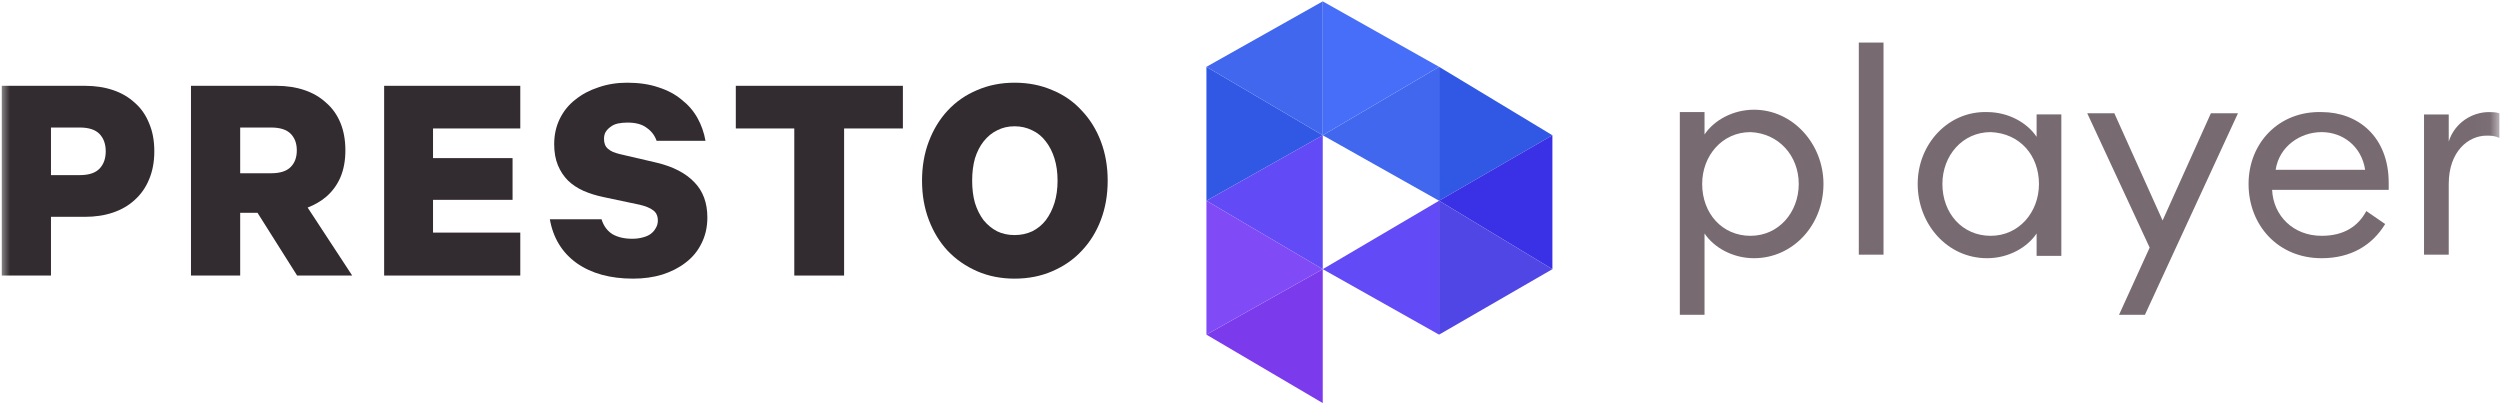 <svg width="123" height="20" viewBox="0 0 123 20" fill="none" xmlns="http://www.w3.org/2000/svg">
<g clip-path="url(#clip0_15325_11558)">
<mask id="mask0_15325_11558" style="mask-type:luminance" maskUnits="userSpaceOnUse" x="0" y="0" width="123" height="20">
<path d="M122.969 0.043H0V19.375H122.969V0.043Z" fill="white"/>
</mask>
<g mask="url(#mask0_15325_11558)">
<path d="M82.647 15.487H83.863V11.486C84.327 12.182 85.254 12.704 86.296 12.704C88.208 12.704 89.715 11.08 89.715 9.051C89.715 7.08 88.208 5.398 86.296 5.398C85.254 5.398 84.327 5.92 83.863 6.616V5.514H82.647V15.487ZM88.498 9.051C88.498 10.443 87.513 11.602 86.123 11.602C84.732 11.602 83.747 10.501 83.747 9.051C83.747 7.66 84.732 6.5 86.123 6.5C87.513 6.558 88.498 7.66 88.498 9.051Z" fill="#776A71"/>
<path d="M91.453 12.53H92.669V2.094H91.453V12.53Z" fill="#776A71"/>
<path d="M94.35 9.051C94.35 11.022 95.798 12.704 97.768 12.704C98.811 12.704 99.737 12.182 100.201 11.486V12.588H101.418V5.63H100.201V6.732C99.737 6.036 98.811 5.514 97.768 5.514C95.856 5.456 94.35 7.08 94.35 9.051ZM100.317 9.051C100.317 10.443 99.332 11.602 97.942 11.602C96.551 11.602 95.566 10.5 95.566 9.051C95.566 7.659 96.551 6.5 97.942 6.5C99.39 6.558 100.317 7.659 100.317 9.051Z" fill="#776A71"/>
<path d="M105.531 15.487L110.108 5.572H108.776L106.4 10.848L104.025 5.572H102.692L105.763 12.182L104.257 15.487H105.531Z" fill="#776A71"/>
<path d="M110.629 9.051C110.629 11.08 112.078 12.704 114.221 12.704C115.67 12.704 116.712 12.066 117.35 11.022L116.423 10.384C116.017 11.138 115.322 11.602 114.221 11.602C112.831 11.602 111.846 10.616 111.788 9.341H117.524C117.524 9.167 117.524 9.109 117.524 8.993C117.524 6.732 116.017 5.514 114.221 5.514C112.136 5.456 110.629 7.022 110.629 9.051ZM114.221 6.5C115.264 6.5 116.191 7.196 116.365 8.355H111.962C112.136 7.196 113.178 6.5 114.221 6.5Z" fill="#776A71"/>
<path d="M119.262 12.53H120.478V9.051C120.478 7.428 121.463 6.674 122.332 6.674C122.564 6.674 122.738 6.674 122.969 6.79V5.573C122.796 5.515 122.622 5.515 122.448 5.515C121.637 5.515 120.768 6.036 120.478 6.964V5.631H119.262V12.53Z" fill="#776A71"/>
<path d="M2.508 10.668V13.557H0.087V4.222H4.182C4.69 4.222 5.151 4.293 5.568 4.435C5.984 4.576 6.339 4.784 6.633 5.058C6.938 5.321 7.171 5.656 7.334 6.061C7.506 6.457 7.592 6.918 7.592 7.445C7.592 7.962 7.506 8.423 7.334 8.828C7.171 9.224 6.938 9.558 6.633 9.832C6.339 10.105 5.984 10.313 5.568 10.455C5.151 10.597 4.69 10.668 4.182 10.668H2.508ZM5.202 7.445C5.202 7.09 5.101 6.806 4.898 6.593C4.695 6.381 4.37 6.274 3.923 6.274H2.508V8.616H3.923C4.37 8.616 4.695 8.509 4.898 8.296C5.101 8.083 5.202 7.8 5.202 7.445Z" fill="#322B2F"/>
<path d="M11.817 10.47V13.557H9.396V4.222H13.598C14.106 4.222 14.568 4.293 14.984 4.435C15.4 4.576 15.755 4.784 16.049 5.058C16.354 5.321 16.587 5.651 16.75 6.046C16.912 6.441 16.993 6.892 16.993 7.399C16.993 7.896 16.912 8.337 16.75 8.722C16.587 9.097 16.354 9.416 16.049 9.68C15.785 9.903 15.481 10.08 15.136 10.212L17.328 13.557H14.618L12.67 10.47H11.817ZM11.817 8.524H13.339C13.776 8.524 14.096 8.423 14.299 8.22C14.502 8.018 14.603 7.744 14.603 7.399C14.603 7.055 14.502 6.781 14.299 6.578C14.096 6.376 13.776 6.274 13.339 6.274H11.817V8.524Z" fill="#322B2F"/>
<path d="M25.598 4.222V6.32H21.305V7.779H25.218V9.832H21.305V11.444H25.598V13.557H18.9V4.222H25.598Z" fill="#322B2F"/>
<path d="M29.595 10.789C29.697 11.114 29.874 11.357 30.128 11.519C30.392 11.671 30.717 11.747 31.102 11.747C31.285 11.747 31.452 11.727 31.605 11.686C31.767 11.646 31.899 11.59 32.001 11.519C32.112 11.438 32.198 11.342 32.259 11.23C32.33 11.119 32.366 10.992 32.366 10.85C32.366 10.627 32.29 10.46 32.137 10.348C31.995 10.237 31.777 10.146 31.483 10.075L29.686 9.695C29.341 9.624 29.017 9.522 28.712 9.391C28.418 9.259 28.164 9.092 27.951 8.889C27.738 8.676 27.57 8.423 27.448 8.129C27.327 7.835 27.266 7.49 27.266 7.095C27.266 6.639 27.357 6.223 27.54 5.848C27.723 5.473 27.976 5.159 28.301 4.906C28.626 4.642 29.006 4.439 29.443 4.297C29.879 4.145 30.351 4.069 30.859 4.069C31.437 4.069 31.95 4.145 32.396 4.297C32.843 4.439 33.224 4.642 33.538 4.906C33.863 5.159 34.122 5.458 34.314 5.803C34.507 6.147 34.639 6.522 34.71 6.928H32.305C32.214 6.664 32.051 6.451 31.818 6.289C31.595 6.117 31.28 6.031 30.874 6.031C30.701 6.031 30.544 6.046 30.402 6.076C30.26 6.107 30.138 6.162 30.037 6.243C29.935 6.314 29.854 6.401 29.793 6.502C29.742 6.593 29.717 6.705 29.717 6.836C29.717 6.938 29.732 7.029 29.763 7.11C29.793 7.191 29.844 7.262 29.915 7.323C29.986 7.384 30.067 7.434 30.158 7.475C30.26 7.516 30.371 7.551 30.493 7.581L32.32 8.007C33.122 8.2 33.736 8.519 34.162 8.965C34.588 9.401 34.802 9.979 34.802 10.698C34.802 11.175 34.705 11.6 34.513 11.975C34.33 12.35 34.071 12.665 33.736 12.918C33.411 13.171 33.026 13.369 32.579 13.511C32.143 13.643 31.666 13.709 31.148 13.709C30.021 13.709 29.098 13.455 28.377 12.948C27.657 12.431 27.215 11.712 27.053 10.789H29.595Z" fill="#322B2F"/>
<path d="M36.202 4.222H44.422V6.32H41.53V13.557H39.079V6.32H36.202V4.222Z" fill="#322B2F"/>
<path d="M54.498 8.889C54.498 9.588 54.386 10.232 54.163 10.82C53.94 11.408 53.625 11.915 53.219 12.34C52.824 12.766 52.341 13.1 51.773 13.344C51.215 13.587 50.595 13.709 49.916 13.709C49.246 13.709 48.632 13.587 48.074 13.344C47.515 13.1 47.033 12.766 46.627 12.34C46.232 11.915 45.922 11.408 45.699 10.82C45.475 10.232 45.364 9.588 45.364 8.889C45.364 8.19 45.475 7.546 45.699 6.958C45.922 6.37 46.232 5.863 46.627 5.438C47.033 5.002 47.515 4.667 48.074 4.434C48.632 4.191 49.246 4.069 49.916 4.069C50.595 4.069 51.215 4.191 51.773 4.434C52.341 4.667 52.824 5.002 53.219 5.438C53.625 5.863 53.94 6.37 54.163 6.958C54.386 7.546 54.498 8.19 54.498 8.889ZM52.032 8.889C52.032 8.484 51.981 8.119 51.88 7.794C51.778 7.47 51.636 7.191 51.453 6.958C51.271 6.715 51.047 6.532 50.784 6.411C50.519 6.279 50.23 6.213 49.916 6.213C49.601 6.213 49.316 6.279 49.063 6.411C48.809 6.532 48.586 6.715 48.393 6.958C48.21 7.191 48.068 7.47 47.967 7.794C47.876 8.119 47.83 8.484 47.83 8.889C47.83 9.294 47.876 9.659 47.967 9.984C48.068 10.308 48.21 10.592 48.393 10.835C48.586 11.068 48.809 11.251 49.063 11.382C49.316 11.504 49.601 11.565 49.916 11.565C50.23 11.565 50.519 11.504 50.784 11.382C51.047 11.251 51.271 11.068 51.453 10.835C51.636 10.592 51.778 10.308 51.88 9.984C51.981 9.659 52.032 9.294 52.032 8.889Z" fill="#322B2F"/>
</g>
<path d="M70.802 3.288L76.378 6.655L70.802 9.876V3.288Z" fill="#3058E5"/>
<path d="M59.356 3.288L65.079 6.655L59.356 9.876V3.288Z" fill="#3058E5"/>
<path d="M70.802 9.876L76.378 6.655V13.243L70.802 9.876Z" fill="#3A30E5"/>
<path d="M70.802 3.288V9.876L65.079 6.655L70.802 3.288Z" fill="#4067EE"/>
<path d="M70.802 3.288L65.079 6.655V0.067L70.802 3.288Z" fill="#476EF9"/>
<path d="M65.079 6.655V13.243L59.356 9.876L65.079 6.655Z" fill="#624AF6"/>
<path d="M65.079 0.067V6.655L59.356 3.288L65.079 0.067Z" fill="#4067EE"/>
<path d="M65.079 13.243V19.831L59.356 16.464L65.079 13.243Z" fill="#7C3AED"/>
<path d="M70.802 9.876L76.378 13.243L70.802 16.464V9.876Z" fill="#4F46E5"/>
<path d="M59.356 9.876L65.079 13.243L59.356 16.464V9.876Z" fill="#814AF7"/>
<path d="M70.802 9.876V16.464L65.079 13.243L70.802 9.876Z" fill="#624AF6"/>
</g>
<defs>
<clipPath id="clip0_15325_11558">
<rect width="123" height="20" fill="white"/>
</clipPath>
</defs>
</svg>
